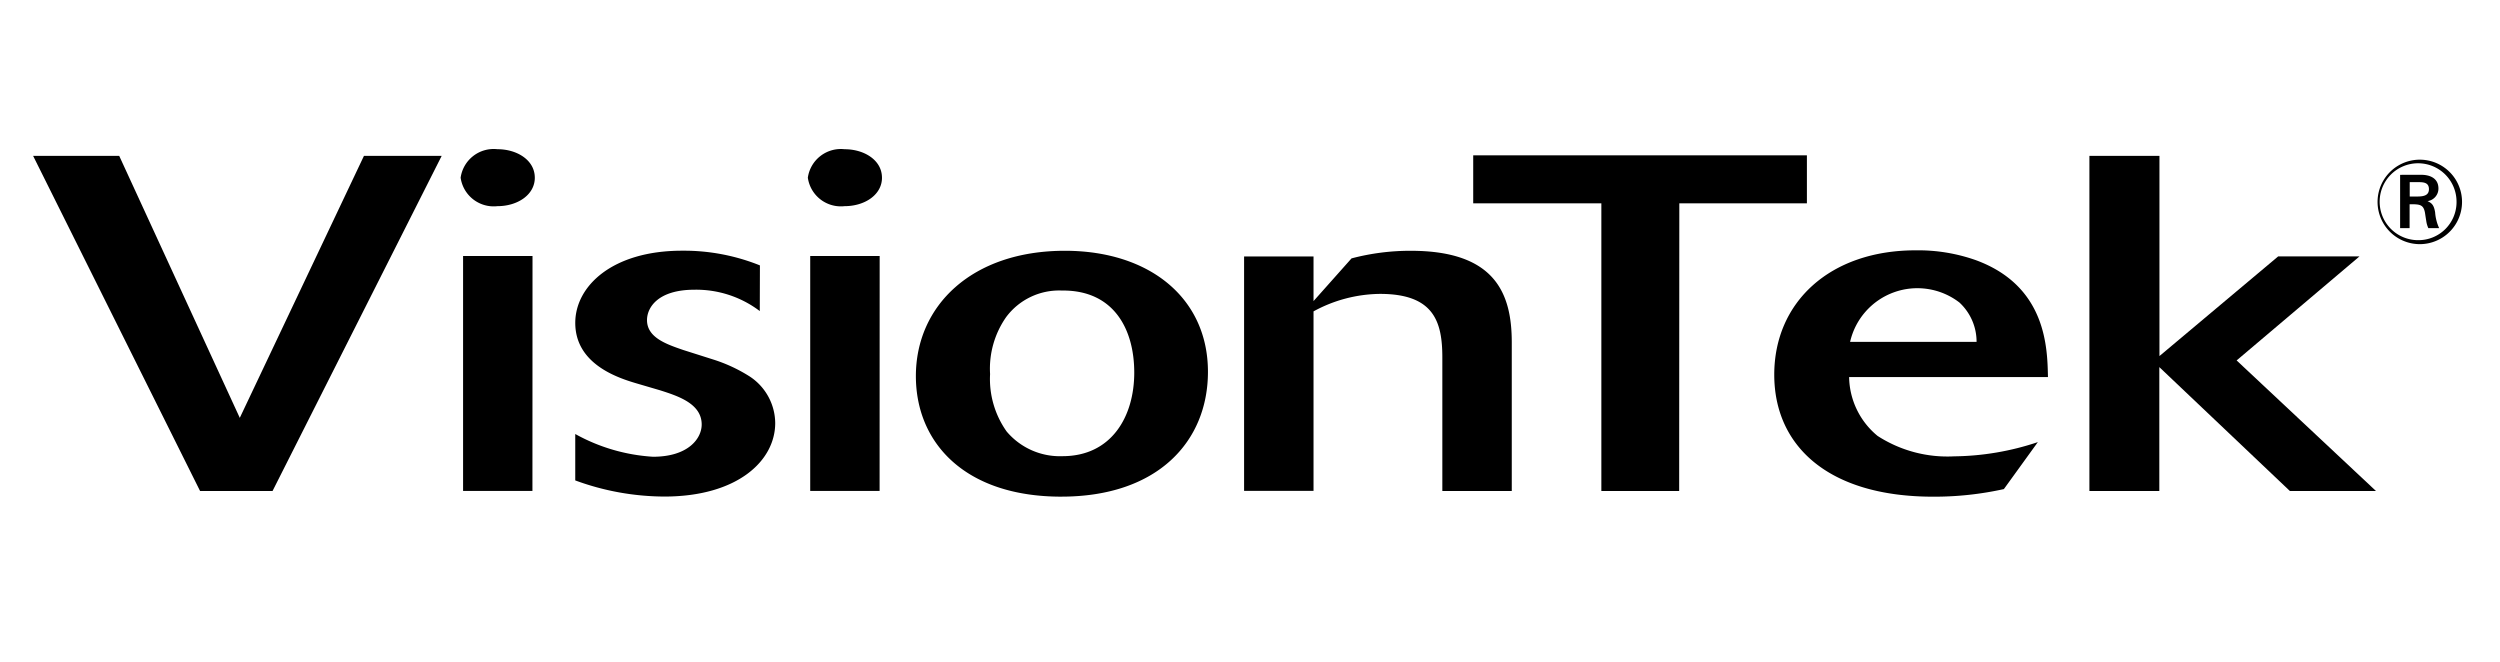 <svg xmlns="http://www.w3.org/2000/svg" xmlns:xlink="http://www.w3.org/1999/xlink" width="151" height="40" viewBox="0 0 151 40">
  <defs>
    <clipPath id="clip-path">
      <rect id="Rectangle_11910" data-name="Rectangle 11910" width="146.707" height="21" fill="none"/>
    </clipPath>
  </defs>
  <g id="Group_28649" data-name="Group 28649" transform="translate(3656 -3313)">
    <g id="Group_28284" data-name="Group 28284" transform="translate(-834.625 168)">
      <rect id="Rectangle_11909" data-name="Rectangle 11909" width="151" height="40" transform="translate(-2821.375 3145)" fill="none"/>
    </g>
    <g id="Group_28287" data-name="Group 28287" transform="translate(-3654 3322)">
      <path id="Path_39484" data-name="Path 39484" d="M19.983.433l-7.5,15.825L5.2.433H0L10.085,20.677h4.376L24.678.433Z" transform="translate(0 -0.019)"/>
      <g id="Group_28286" data-name="Group 28286">
        <g id="Group_28285" data-name="Group 28285" clip-path="url(#clip-path)">
          <path id="Path_39485" data-name="Path 39485" d="M31.533,1.733c0,1.031-1.04,1.719-2.258,1.719a2.016,2.016,0,0,1-2.223-1.719A2.016,2.016,0,0,1,29.274.012c1.186,0,2.258.66,2.258,1.721m-.143,18.92H27.2V6.463h4.194Z" transform="translate(-1.23 0)"/>
          <path id="Path_39486" data-name="Path 39486" d="M45.45,10.081a6.352,6.352,0,0,0-3.944-1.29c-2.223,0-2.868,1.088-2.868,1.834,0,1.061,1.186,1.461,2.188,1.806L42.618,13a9.339,9.339,0,0,1,2.223,1.031,3.4,3.4,0,0,1,1.541,2.81c0,2.294-2.294,4.443-6.7,4.443a15.716,15.716,0,0,1-5.378-.975V17.506A11.052,11.052,0,0,0,39,18.88c2.115,0,2.941-1.089,2.941-1.95,0-1.26-1.435-1.719-2.51-2.063l-1.362-.4c-1.186-.344-3.764-1.176-3.764-3.675,0-2.208,2.223-4.358,6.453-4.358a12.288,12.288,0,0,1,4.7.888Z" transform="translate(-1.559 -0.292)"/>
          <path id="Path_39487" data-name="Path 39487" d="M53.5,1.733c0,1.031-1.04,1.719-2.258,1.719a2.015,2.015,0,0,1-2.221-1.719,2.015,2.015,0,0,1,2.22-1.72c1.186,0,2.258.659,2.258,1.72m-.143,18.92H49.165V6.463H53.36Z" transform="translate(-2.228 0)"/>
          <path id="Path_39488" data-name="Path 39488" d="M64.642,21.291c-5.809,0-8.784-3.24-8.784-7.282,0-4.243,3.37-7.569,9-7.569,5.126,0,8.641,2.866,8.641,7.31,0,4.187-3.012,7.54-8.856,7.54m.035-12.448a3.988,3.988,0,0,0-3.37,1.606,5.438,5.438,0,0,0-.968,3.438,5.482,5.482,0,0,0,1,3.469,4.209,4.209,0,0,0,3.371,1.491c2.975,0,4.337-2.407,4.337-5.046,0-2.608-1.219-4.959-4.3-4.959Z" transform="translate(-2.539 -0.293)"/>
          <path id="Path_39489" data-name="Path 39489" d="M76.626,6.785H80.82V9.479L83.115,6.9A13.862,13.862,0,0,1,86.7,6.441c5.091,0,6.094,2.579,6.094,5.533v8.974H88.6V12.885c0-2.149-.5-3.841-3.764-3.841A8.536,8.536,0,0,0,80.82,10.1V20.941H76.626Z" transform="translate(-3.483 -0.293)"/>
          <path id="Path_39490" data-name="Path 39490" d="M103.564,20.673h-4.7V3.3H91.124V.4h20.155V3.3h-7.706Z" transform="translate(-4.142 -0.018)"/>
          <path id="Path_39491" data-name="Path 39491" d="M124.042,20.832a19.45,19.45,0,0,1-4.269.459c-6.381,0-9.6-3.1-9.6-7.368,0-4.387,3.371-7.512,8.537-7.512a10.44,10.44,0,0,1,3.657.6c4.268,1.577,4.3,5.335,4.338,7.053h-12.01a4.687,4.687,0,0,0,1.72,3.557,7.766,7.766,0,0,0,4.624,1.233,16.409,16.409,0,0,0,5.055-.86Zm-1.649-8.892a3.224,3.224,0,0,0-1.039-2.38,4.167,4.167,0,0,0-6.6,2.38Z" transform="translate(-5.008 -0.291)"/>
          <path id="Path_39492" data-name="Path 39492" d="M147.424,20.677h-5.2l-7.887-7.484v7.484h-4.223V.434h4.231V12.526l7.171-6.02h4.912l-7.422,6.284Z" transform="translate(-5.914 -0.02)"/>
          <path id="Path_39493" data-name="Path 39493" d="M150.789,5.775a2.551,2.551,0,1,1,.22,0c-.073,0-.146,0-.22,0m2.329-2.559a2.322,2.322,0,1,0-2.323,2.321h0a2.3,2.3,0,0,0,2.323-2.27c0-.019,0-.039,0-.058m-2.133-1.62c.494,0,1.04.186,1.04.83a.767.767,0,0,1-.659.76c.257.118.386.237.458.673a2.767,2.767,0,0,0,.244.96h-.652a1.512,1.512,0,0,1-.129-.451c-.014-.064-.065-.416-.078-.494-.095-.5-.337-.5-.926-.5V4.81h-.573V1.591ZM150.29,2.9h.474c.43,0,.687-.1.687-.444,0-.394-.315-.423-.623-.423h-.538Z" transform="translate(-6.743 -0.031)"/>
        </g>
      </g>
    </g>
  </g>
</svg>
